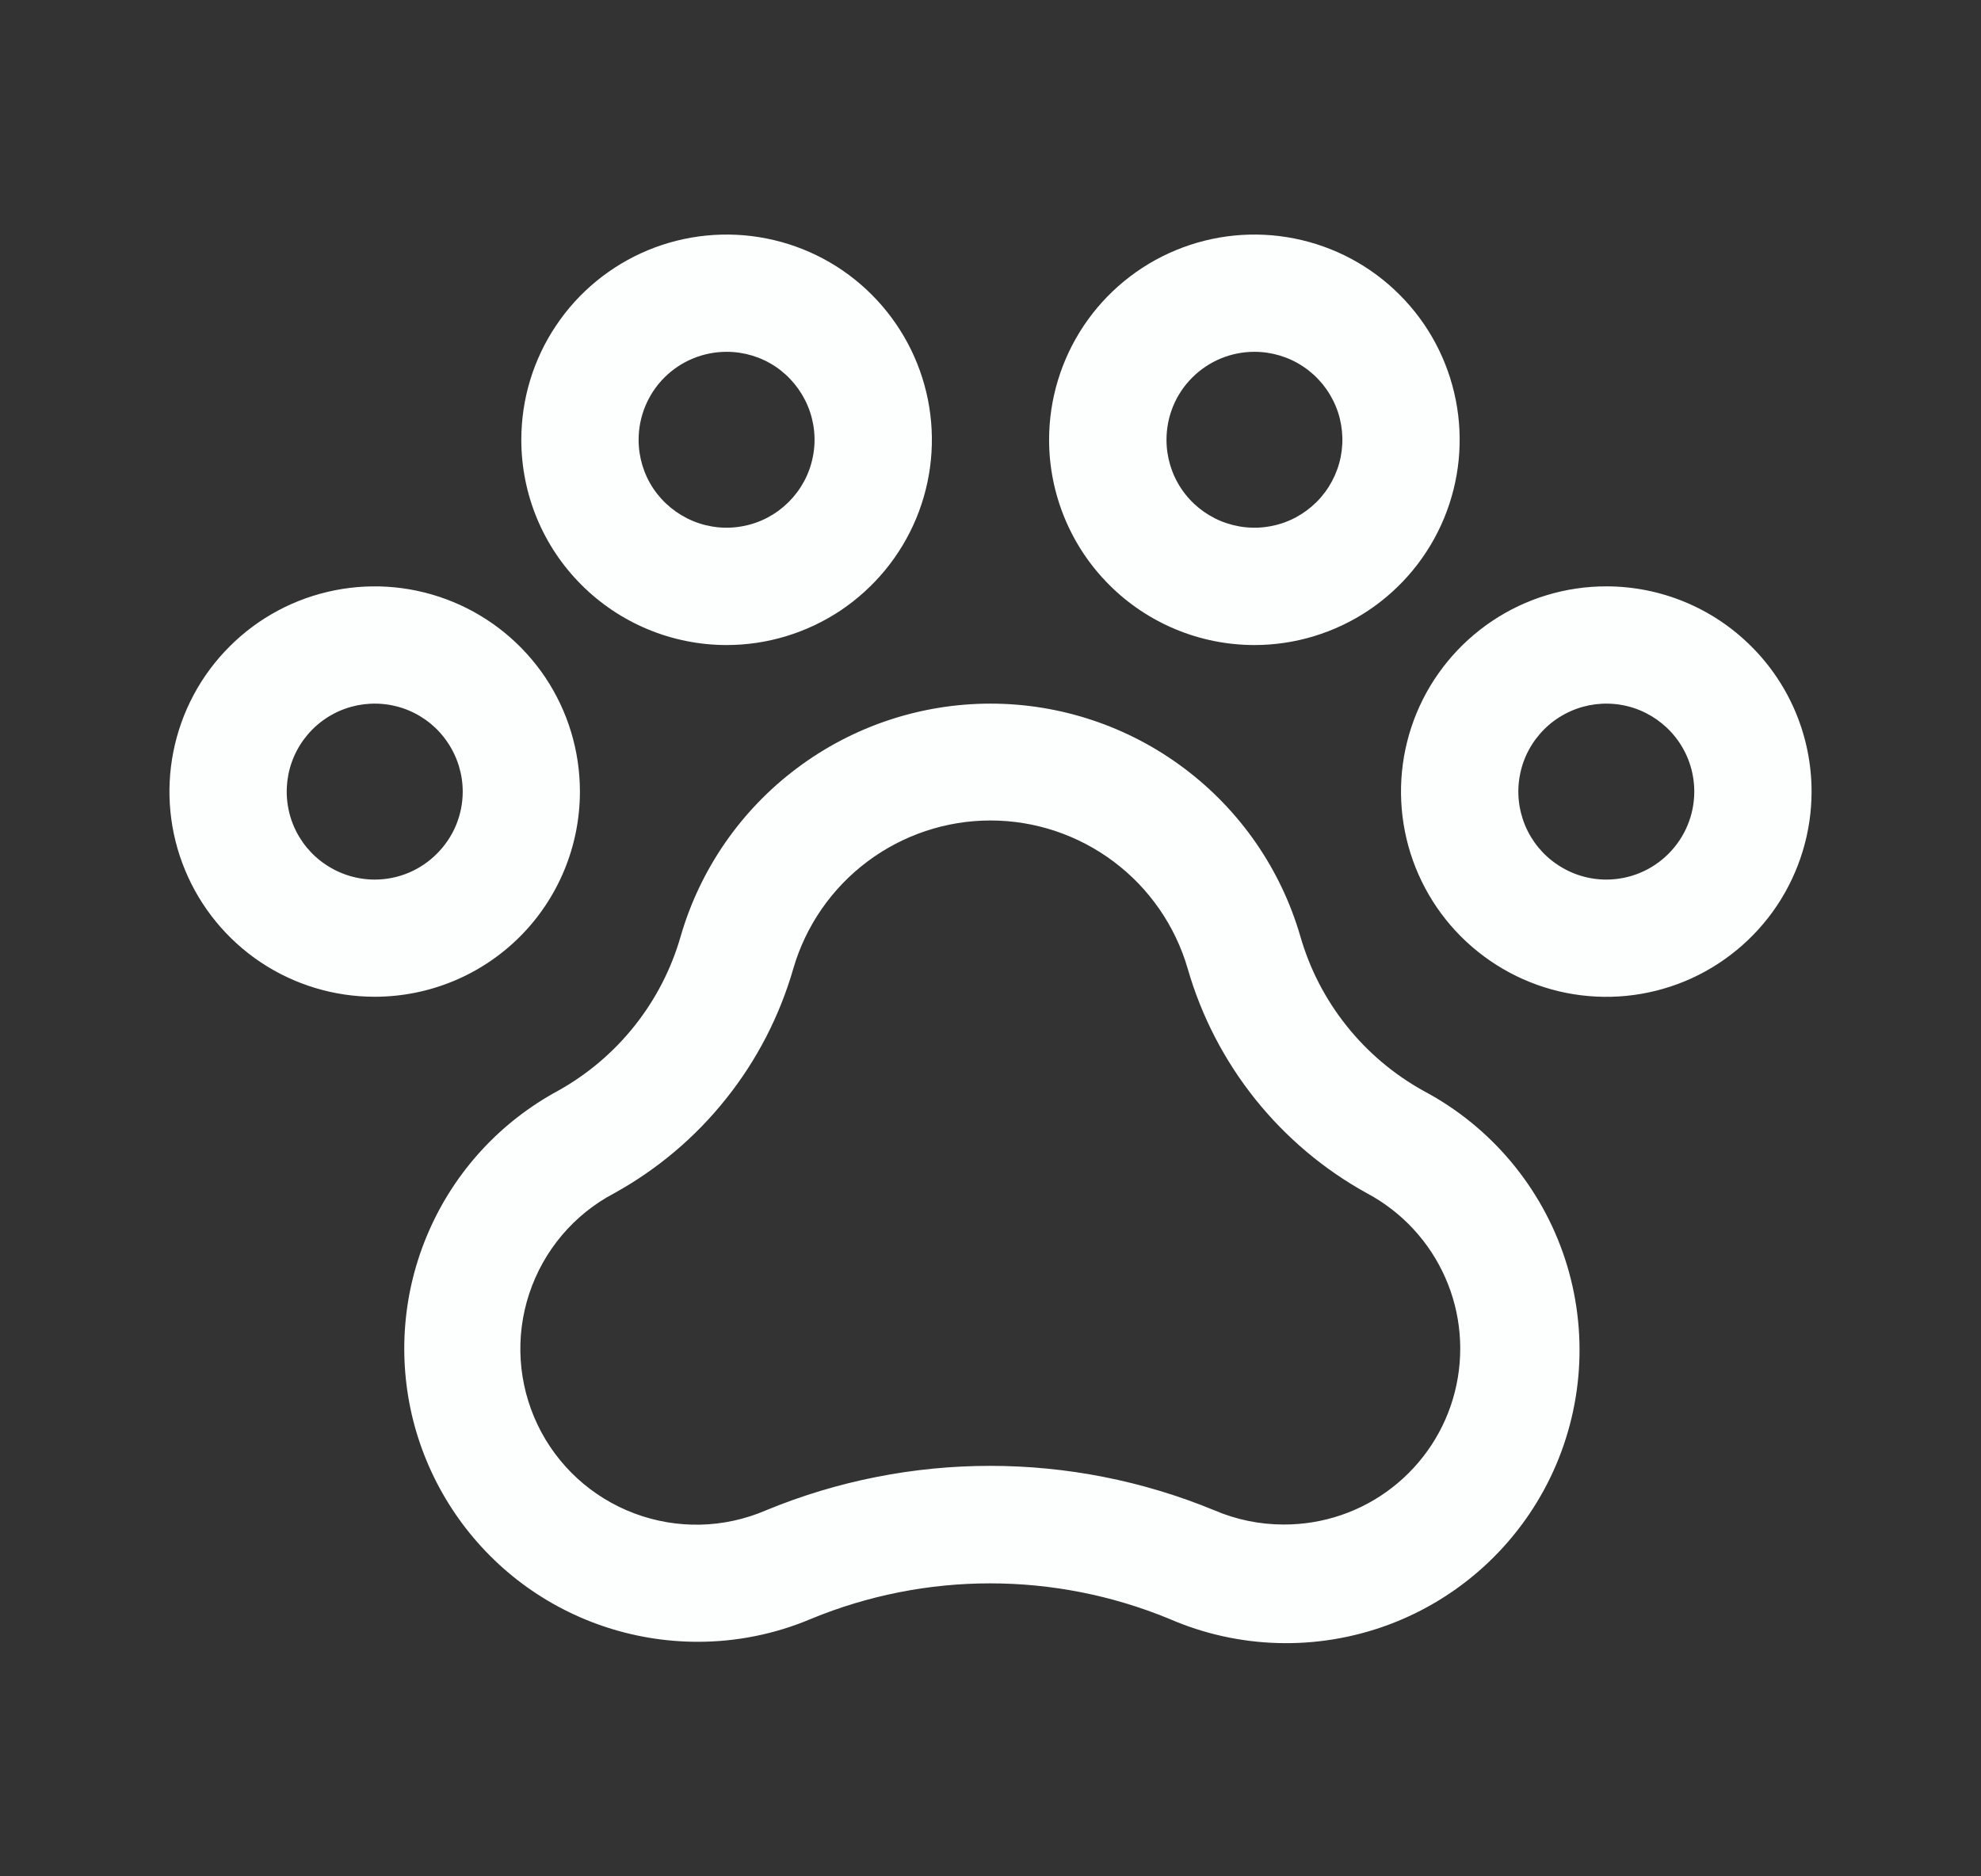 <svg width="19" height="18" viewBox="0 0 19 18" fill="none" xmlns="http://www.w3.org/2000/svg">
<rect x="0" y="0" width="19" height="18" fill="#333333" stroke="none"/>
<path d="M15.406 5.625C15.017 5.625 14.636 5.74 14.312 5.957C13.989 6.173 13.736 6.481 13.587 6.84C13.438 7.2 13.399 7.596 13.475 7.978C13.551 8.36 13.739 8.711 14.014 8.986C14.29 9.261 14.64 9.449 15.022 9.525C15.404 9.601 15.8 9.562 16.16 9.413C16.519 9.264 16.827 9.011 17.043 8.688C17.259 8.364 17.375 7.983 17.375 7.594C17.375 7.072 17.168 6.571 16.798 6.202C16.429 5.832 15.928 5.625 15.406 5.625ZM15.406 8.438C15.239 8.438 15.076 8.388 14.938 8.295C14.799 8.203 14.691 8.071 14.627 7.917C14.563 7.762 14.546 7.593 14.579 7.429C14.611 7.265 14.692 7.115 14.81 6.997C14.928 6.879 15.078 6.799 15.242 6.766C15.405 6.734 15.575 6.75 15.729 6.814C15.883 6.878 16.015 6.986 16.108 7.125C16.201 7.264 16.25 7.427 16.25 7.594C16.25 7.818 16.161 8.032 16.003 8.19C15.845 8.349 15.63 8.438 15.406 8.438ZM5.562 7.594C5.562 7.204 5.447 6.824 5.231 6.5C5.014 6.176 4.707 5.924 4.347 5.775C3.987 5.626 3.592 5.587 3.21 5.663C2.828 5.739 2.477 5.926 2.202 6.202C1.926 6.477 1.739 6.828 1.663 7.21C1.587 7.592 1.626 7.987 1.775 8.347C1.924 8.707 2.176 9.014 2.5 9.231C2.824 9.447 3.204 9.562 3.594 9.562C4.116 9.562 4.617 9.355 4.986 8.986C5.355 8.617 5.562 8.116 5.562 7.594ZM3.594 8.438C3.427 8.438 3.264 8.388 3.125 8.295C2.986 8.203 2.878 8.071 2.814 7.917C2.75 7.762 2.734 7.593 2.766 7.429C2.799 7.265 2.879 7.115 2.997 6.997C3.115 6.879 3.265 6.799 3.429 6.766C3.593 6.734 3.762 6.75 3.917 6.814C4.071 6.878 4.203 6.986 4.295 7.125C4.388 7.264 4.438 7.427 4.438 7.594C4.438 7.818 4.349 8.032 4.19 8.19C4.032 8.349 3.818 8.438 3.594 8.438ZM6.969 6.188C7.358 6.188 7.739 6.072 8.063 5.856C8.386 5.639 8.639 5.332 8.788 4.972C8.937 4.612 8.976 4.217 8.9 3.835C8.824 3.453 8.636 3.102 8.361 2.827C8.086 2.551 7.735 2.364 7.353 2.288C6.971 2.212 6.575 2.251 6.215 2.4C5.856 2.549 5.548 2.801 5.332 3.125C5.115 3.449 5 3.829 5 4.219C5 4.741 5.207 5.242 5.577 5.611C5.946 5.98 6.447 6.188 6.969 6.188ZM6.969 3.375C7.136 3.375 7.299 3.424 7.438 3.517C7.576 3.61 7.684 3.742 7.748 3.896C7.812 4.05 7.829 4.22 7.796 4.383C7.764 4.547 7.683 4.697 7.565 4.815C7.447 4.933 7.297 5.014 7.133 5.046C6.97 5.079 6.8 5.062 6.646 4.998C6.492 4.934 6.36 4.826 6.267 4.688C6.174 4.549 6.125 4.386 6.125 4.219C6.125 3.995 6.214 3.78 6.372 3.622C6.53 3.464 6.745 3.375 6.969 3.375ZM12.031 6.188C12.421 6.188 12.801 6.072 13.125 5.856C13.449 5.639 13.701 5.332 13.85 4.972C13.999 4.612 14.038 4.217 13.962 3.835C13.886 3.453 13.699 3.102 13.423 2.827C13.148 2.551 12.797 2.364 12.415 2.288C12.033 2.212 11.638 2.251 11.278 2.4C10.918 2.549 10.611 2.801 10.394 3.125C10.178 3.449 10.062 3.829 10.062 4.219C10.062 4.741 10.27 5.242 10.639 5.611C11.008 5.98 11.509 6.188 12.031 6.188ZM12.031 3.375C12.198 3.375 12.361 3.424 12.5 3.517C12.639 3.61 12.747 3.742 12.811 3.896C12.875 4.05 12.891 4.22 12.859 4.383C12.826 4.547 12.746 4.697 12.628 4.815C12.51 4.933 12.36 5.014 12.196 5.046C12.032 5.079 11.863 5.062 11.708 4.998C11.554 4.934 11.422 4.826 11.33 4.688C11.237 4.549 11.188 4.386 11.188 4.219C11.188 3.995 11.276 3.78 11.435 3.622C11.593 3.464 11.807 3.375 12.031 3.375ZM13.657 10.467C13.371 10.309 13.119 10.097 12.916 9.842C12.712 9.587 12.561 9.294 12.471 8.98C12.284 8.337 11.893 7.772 11.357 7.37C10.822 6.968 10.17 6.75 9.5 6.75C8.83 6.75 8.178 6.968 7.643 7.37C7.107 7.772 6.716 8.337 6.529 8.98C6.349 9.611 5.925 10.145 5.352 10.464C4.801 10.762 4.366 11.234 4.115 11.807C3.863 12.38 3.81 13.02 3.963 13.627C4.117 14.233 4.468 14.771 4.961 15.156C5.454 15.54 6.062 15.749 6.688 15.75C7.062 15.751 7.434 15.676 7.779 15.53C8.879 15.076 10.114 15.076 11.215 15.53C11.882 15.82 12.634 15.84 13.316 15.587C13.997 15.334 14.554 14.827 14.87 14.173C15.186 13.518 15.236 12.767 15.01 12.076C14.783 11.385 14.299 10.809 13.657 10.467V10.467ZM12.312 14.625C12.084 14.625 11.858 14.579 11.648 14.489C10.27 13.92 8.723 13.92 7.346 14.489C6.945 14.662 6.494 14.672 6.086 14.519C5.677 14.366 5.344 14.061 5.156 13.668C4.968 13.275 4.939 12.824 5.076 12.41C5.213 11.996 5.504 11.651 5.889 11.448C6.304 11.219 6.669 10.911 6.964 10.54C7.259 10.171 7.478 9.746 7.609 9.291C7.728 8.882 7.977 8.522 8.318 8.266C8.659 8.01 9.074 7.871 9.5 7.871C9.926 7.871 10.341 8.01 10.682 8.266C11.023 8.522 11.272 8.882 11.391 9.291C11.522 9.747 11.742 10.172 12.038 10.543C12.334 10.913 12.7 11.222 13.116 11.45C13.447 11.628 13.71 11.912 13.862 12.257C14.014 12.601 14.046 12.986 13.954 13.351C13.862 13.716 13.65 14.04 13.352 14.271C13.055 14.502 12.689 14.626 12.312 14.625Z" fill="#FDFEFE"/>
</svg>
